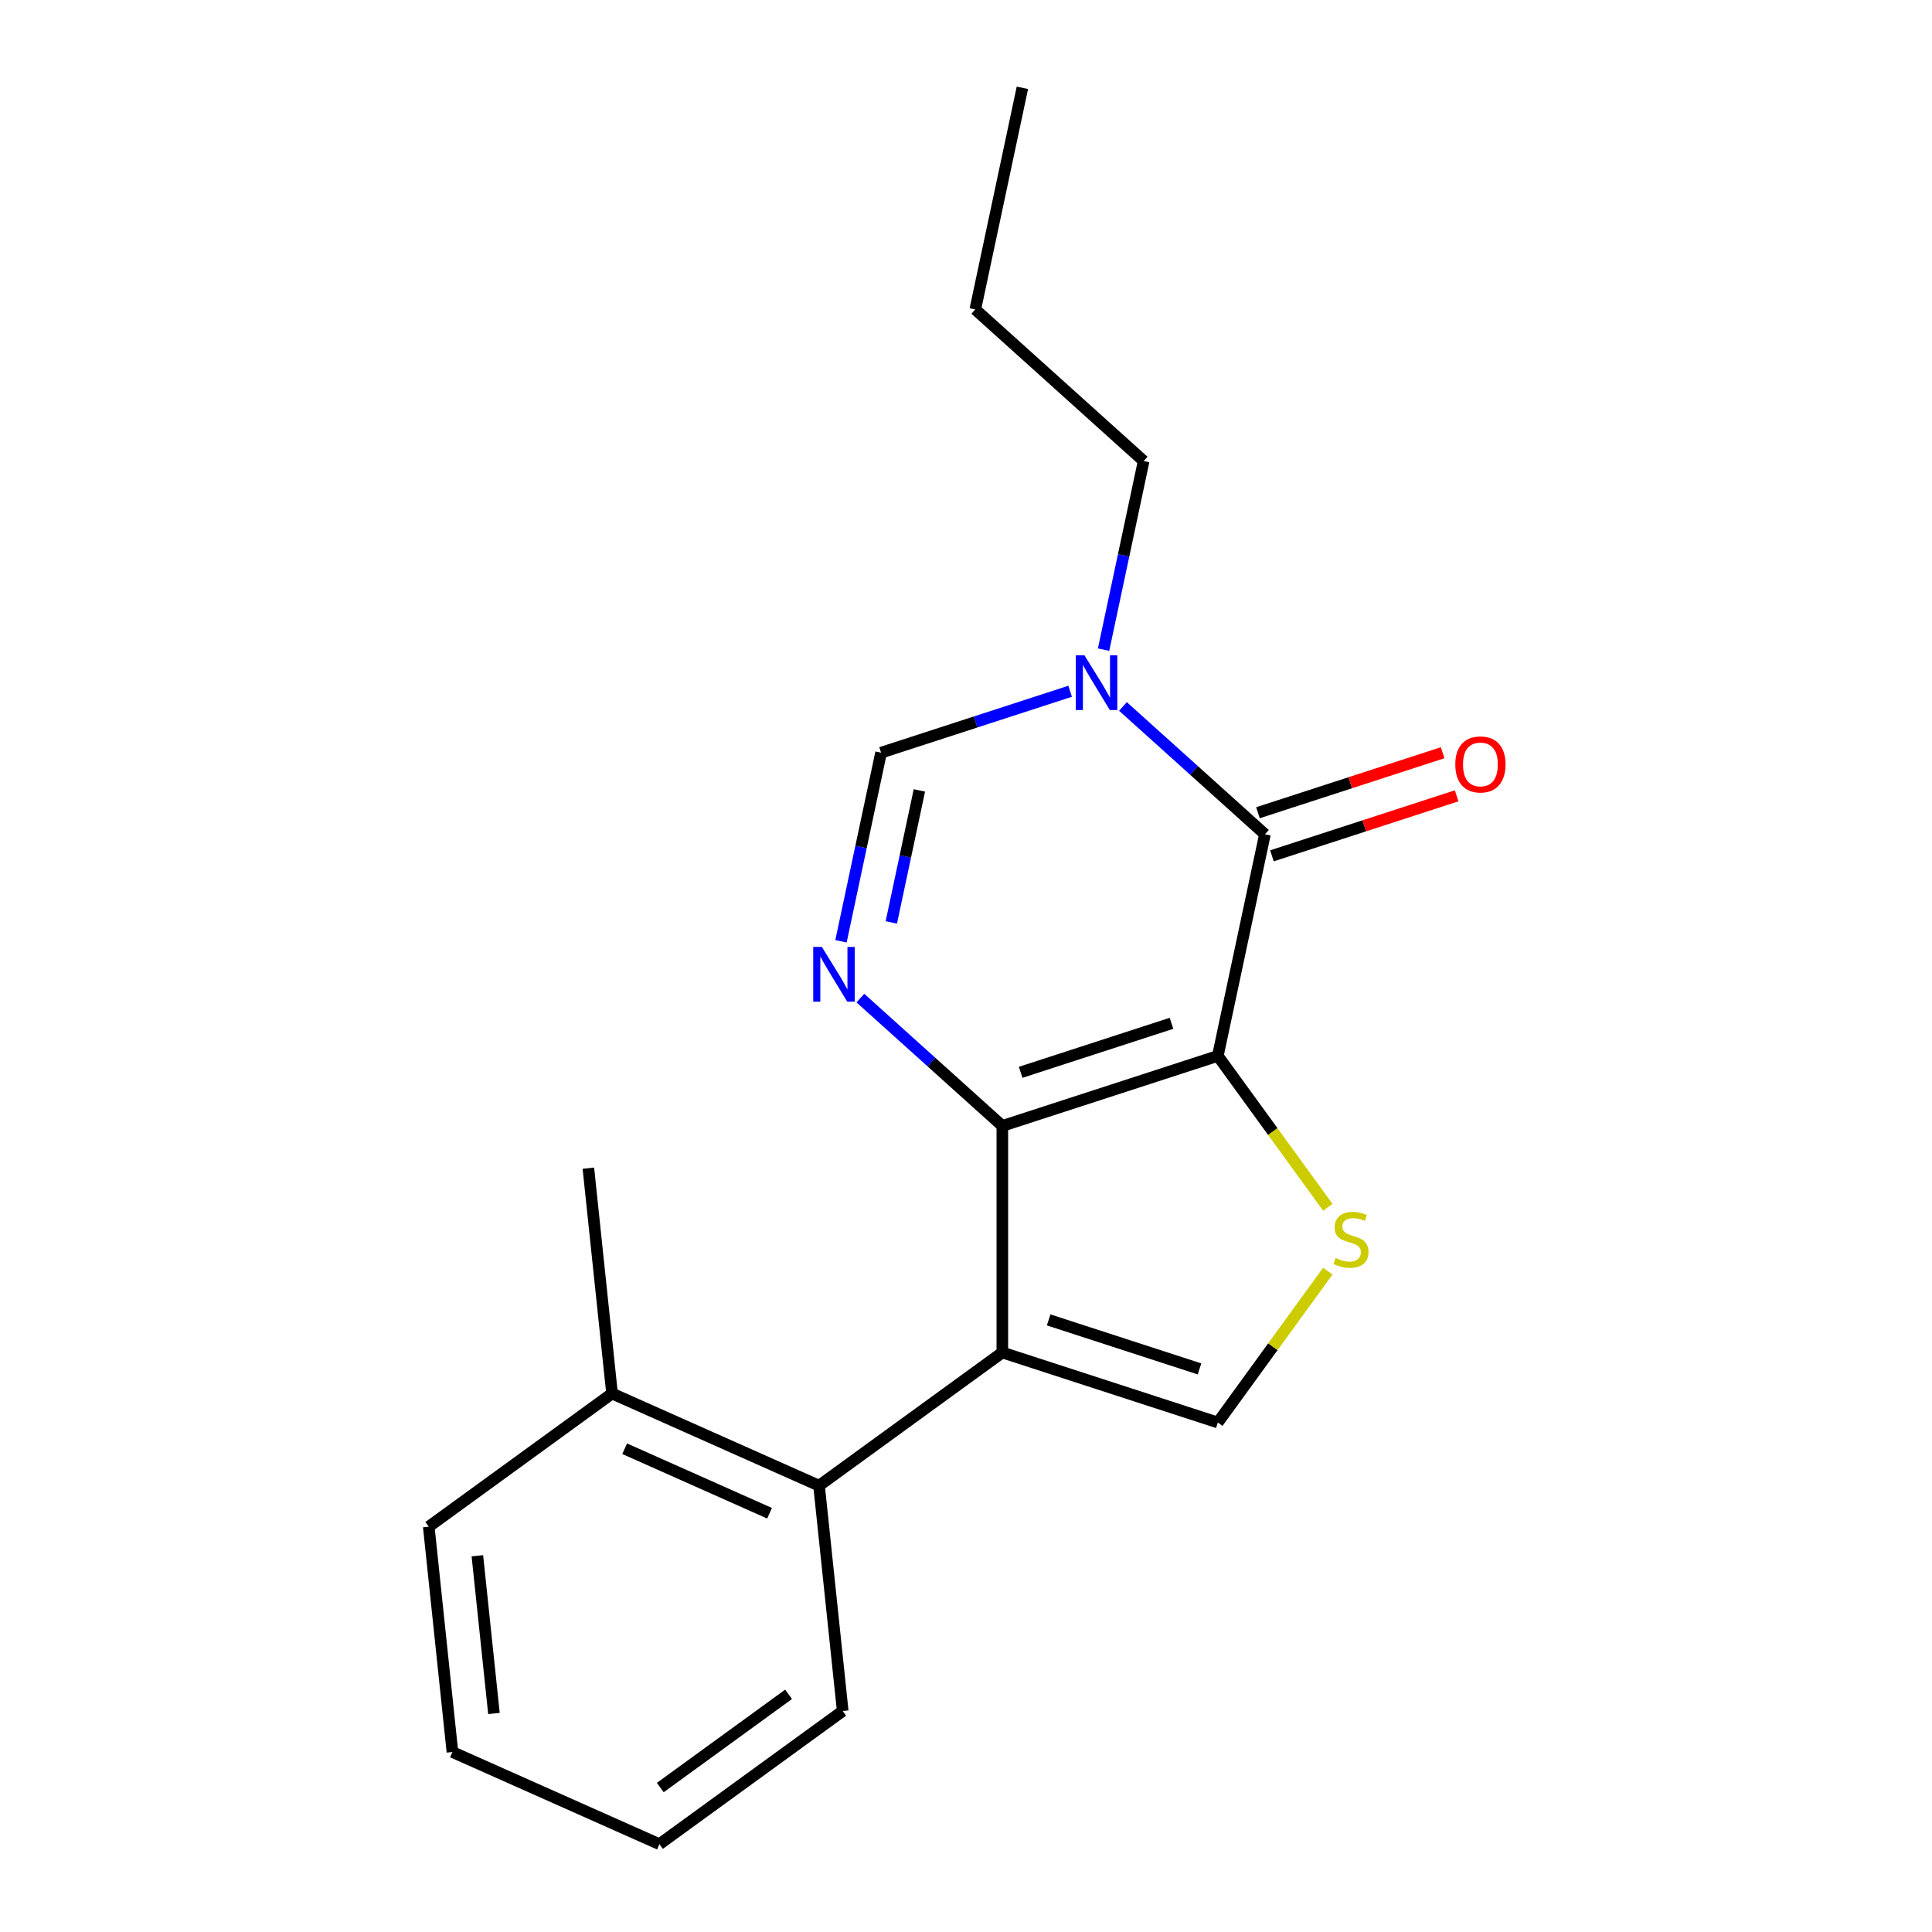 <?xml version='1.0' encoding='iso-8859-1'?>
<svg version='1.1' baseProfile='full'
              xmlns='http://www.w3.org/2000/svg'
                      xmlns:rdkit='http://www.rdkit.org/xml'
                      xmlns:xlink='http://www.w3.org/1999/xlink'
                  xml:space='preserve'
width='1000px' height='1000px' viewBox='0 0 1000 1000'>
<!-- END OF HEADER -->
<rect style='opacity:1.0;fill:#FFFFFF;stroke:none' width='1000' height='1000' x='0' y='0'> </rect>
<path class='bond-0' d='M 630.345,546.534 L 518.81,582.774' style='fill:none;fill-rule:evenodd;stroke:#000000;stroke-width:6px;stroke-linecap:butt;stroke-linejoin:miter;stroke-opacity:1' />
<path class='bond-0' d='M 606.366,529.663 L 528.292,555.031' style='fill:none;fill-rule:evenodd;stroke:#000000;stroke-width:6px;stroke-linecap:butt;stroke-linejoin:miter;stroke-opacity:1' />
<path class='bond-2' d='M 630.345,546.534 L 654.727,431.822' style='fill:none;fill-rule:evenodd;stroke:#000000;stroke-width:6px;stroke-linecap:butt;stroke-linejoin:miter;stroke-opacity:1' />
<path class='bond-4' d='M 630.345,546.534 L 658.805,585.706' style='fill:none;fill-rule:evenodd;stroke:#000000;stroke-width:6px;stroke-linecap:butt;stroke-linejoin:miter;stroke-opacity:1' />
<path class='bond-4' d='M 658.805,585.706 L 687.265,624.878' style='fill:none;fill-rule:evenodd;stroke:#CCCC00;stroke-width:6px;stroke-linecap:butt;stroke-linejoin:miter;stroke-opacity:1' />
<path class='bond-1' d='M 518.81,582.774 L 518.81,700.049' style='fill:none;fill-rule:evenodd;stroke:#000000;stroke-width:6px;stroke-linecap:butt;stroke-linejoin:miter;stroke-opacity:1' />
<path class='bond-3' d='M 518.81,582.774 L 482.07,549.693' style='fill:none;fill-rule:evenodd;stroke:#000000;stroke-width:6px;stroke-linecap:butt;stroke-linejoin:miter;stroke-opacity:1' />
<path class='bond-3' d='M 482.07,549.693 L 445.33,516.612' style='fill:none;fill-rule:evenodd;stroke:#0000FF;stroke-width:6px;stroke-linecap:butt;stroke-linejoin:miter;stroke-opacity:1' />
<path class='bond-8' d='M 518.81,700.049 L 423.933,768.981' style='fill:none;fill-rule:evenodd;stroke:#000000;stroke-width:6px;stroke-linecap:butt;stroke-linejoin:miter;stroke-opacity:1' />
<path class='bond-19' d='M 518.81,700.049 L 630.345,736.289' style='fill:none;fill-rule:evenodd;stroke:#000000;stroke-width:6px;stroke-linecap:butt;stroke-linejoin:miter;stroke-opacity:1' />
<path class='bond-19' d='M 542.788,683.178 L 620.862,708.546' style='fill:none;fill-rule:evenodd;stroke:#000000;stroke-width:6px;stroke-linecap:butt;stroke-linejoin:miter;stroke-opacity:1' />
<path class='bond-5' d='M 654.727,431.822 L 617.987,398.741' style='fill:none;fill-rule:evenodd;stroke:#000000;stroke-width:6px;stroke-linecap:butt;stroke-linejoin:miter;stroke-opacity:1' />
<path class='bond-5' d='M 617.987,398.741 L 581.247,365.661' style='fill:none;fill-rule:evenodd;stroke:#0000FF;stroke-width:6px;stroke-linecap:butt;stroke-linejoin:miter;stroke-opacity:1' />
<path class='bond-9' d='M 658.351,442.976 L 706.153,427.444' style='fill:none;fill-rule:evenodd;stroke:#000000;stroke-width:6px;stroke-linecap:butt;stroke-linejoin:miter;stroke-opacity:1' />
<path class='bond-9' d='M 706.153,427.444 L 753.954,411.913' style='fill:none;fill-rule:evenodd;stroke:#FF0000;stroke-width:6px;stroke-linecap:butt;stroke-linejoin:miter;stroke-opacity:1' />
<path class='bond-9' d='M 651.103,420.669 L 698.905,405.137' style='fill:none;fill-rule:evenodd;stroke:#000000;stroke-width:6px;stroke-linecap:butt;stroke-linejoin:miter;stroke-opacity:1' />
<path class='bond-9' d='M 698.905,405.137 L 746.706,389.606' style='fill:none;fill-rule:evenodd;stroke:#FF0000;stroke-width:6px;stroke-linecap:butt;stroke-linejoin:miter;stroke-opacity:1' />
<path class='bond-20' d='M 435.291,487.21 L 445.666,438.4' style='fill:none;fill-rule:evenodd;stroke:#0000FF;stroke-width:6px;stroke-linecap:butt;stroke-linejoin:miter;stroke-opacity:1' />
<path class='bond-20' d='M 445.666,438.4 L 456.04,389.59' style='fill:none;fill-rule:evenodd;stroke:#000000;stroke-width:6px;stroke-linecap:butt;stroke-linejoin:miter;stroke-opacity:1' />
<path class='bond-20' d='M 461.346,477.444 L 468.608,443.277' style='fill:none;fill-rule:evenodd;stroke:#0000FF;stroke-width:6px;stroke-linecap:butt;stroke-linejoin:miter;stroke-opacity:1' />
<path class='bond-20' d='M 468.608,443.277 L 475.87,409.11' style='fill:none;fill-rule:evenodd;stroke:#000000;stroke-width:6px;stroke-linecap:butt;stroke-linejoin:miter;stroke-opacity:1' />
<path class='bond-6' d='M 687.265,657.944 L 658.805,697.116' style='fill:none;fill-rule:evenodd;stroke:#CCCC00;stroke-width:6px;stroke-linecap:butt;stroke-linejoin:miter;stroke-opacity:1' />
<path class='bond-6' d='M 658.805,697.116 L 630.345,736.289' style='fill:none;fill-rule:evenodd;stroke:#000000;stroke-width:6px;stroke-linecap:butt;stroke-linejoin:miter;stroke-opacity:1' />
<path class='bond-7' d='M 553.903,357.793 L 504.972,373.691' style='fill:none;fill-rule:evenodd;stroke:#0000FF;stroke-width:6px;stroke-linecap:butt;stroke-linejoin:miter;stroke-opacity:1' />
<path class='bond-7' d='M 504.972,373.691 L 456.04,389.59' style='fill:none;fill-rule:evenodd;stroke:#000000;stroke-width:6px;stroke-linecap:butt;stroke-linejoin:miter;stroke-opacity:1' />
<path class='bond-11' d='M 571.208,336.258 L 581.583,287.448' style='fill:none;fill-rule:evenodd;stroke:#0000FF;stroke-width:6px;stroke-linecap:butt;stroke-linejoin:miter;stroke-opacity:1' />
<path class='bond-11' d='M 581.583,287.448 L 591.958,238.638' style='fill:none;fill-rule:evenodd;stroke:#000000;stroke-width:6px;stroke-linecap:butt;stroke-linejoin:miter;stroke-opacity:1' />
<path class='bond-10' d='M 423.933,768.981 L 316.797,721.281' style='fill:none;fill-rule:evenodd;stroke:#000000;stroke-width:6px;stroke-linecap:butt;stroke-linejoin:miter;stroke-opacity:1' />
<path class='bond-10' d='M 398.322,783.253 L 323.327,749.863' style='fill:none;fill-rule:evenodd;stroke:#000000;stroke-width:6px;stroke-linecap:butt;stroke-linejoin:miter;stroke-opacity:1' />
<path class='bond-12' d='M 423.933,768.981 L 436.191,885.613' style='fill:none;fill-rule:evenodd;stroke:#000000;stroke-width:6px;stroke-linecap:butt;stroke-linejoin:miter;stroke-opacity:1' />
<path class='bond-13' d='M 316.797,721.281 L 304.538,604.649' style='fill:none;fill-rule:evenodd;stroke:#000000;stroke-width:6px;stroke-linecap:butt;stroke-linejoin:miter;stroke-opacity:1' />
<path class='bond-14' d='M 316.797,721.281 L 221.92,790.213' style='fill:none;fill-rule:evenodd;stroke:#000000;stroke-width:6px;stroke-linecap:butt;stroke-linejoin:miter;stroke-opacity:1' />
<path class='bond-15' d='M 591.958,238.638 L 504.806,160.166' style='fill:none;fill-rule:evenodd;stroke:#000000;stroke-width:6px;stroke-linecap:butt;stroke-linejoin:miter;stroke-opacity:1' />
<path class='bond-16' d='M 436.191,885.613 L 341.314,954.545' style='fill:none;fill-rule:evenodd;stroke:#000000;stroke-width:6px;stroke-linecap:butt;stroke-linejoin:miter;stroke-opacity:1' />
<path class='bond-16' d='M 408.173,876.978 L 341.759,925.23' style='fill:none;fill-rule:evenodd;stroke:#000000;stroke-width:6px;stroke-linecap:butt;stroke-linejoin:miter;stroke-opacity:1' />
<path class='bond-21' d='M 221.92,790.213 L 234.178,906.846' style='fill:none;fill-rule:evenodd;stroke:#000000;stroke-width:6px;stroke-linecap:butt;stroke-linejoin:miter;stroke-opacity:1' />
<path class='bond-21' d='M 247.085,805.257 L 255.666,886.899' style='fill:none;fill-rule:evenodd;stroke:#000000;stroke-width:6px;stroke-linecap:butt;stroke-linejoin:miter;stroke-opacity:1' />
<path class='bond-17' d='M 504.806,160.166 L 529.189,45.455' style='fill:none;fill-rule:evenodd;stroke:#000000;stroke-width:6px;stroke-linecap:butt;stroke-linejoin:miter;stroke-opacity:1' />
<path class='bond-18' d='M 341.314,954.545 L 234.178,906.846' style='fill:none;fill-rule:evenodd;stroke:#000000;stroke-width:6px;stroke-linecap:butt;stroke-linejoin:miter;stroke-opacity:1' />
<path  class='atom-4' d='M 425.398 490.142
L 434.678 505.142
Q 435.598 506.622, 437.078 509.302
Q 438.558 511.982, 438.638 512.142
L 438.638 490.142
L 442.398 490.142
L 442.398 518.462
L 438.518 518.462
L 428.558 502.062
Q 427.398 500.142, 426.158 497.942
Q 424.958 495.742, 424.598 495.062
L 424.598 518.462
L 420.918 518.462
L 420.918 490.142
L 425.398 490.142
' fill='#0000FF'/>
<path  class='atom-5' d='M 691.277 651.131
Q 691.597 651.251, 692.917 651.811
Q 694.237 652.371, 695.677 652.731
Q 697.157 653.051, 698.597 653.051
Q 701.277 653.051, 702.837 651.771
Q 704.397 650.451, 704.397 648.171
Q 704.397 646.611, 703.597 645.651
Q 702.837 644.691, 701.637 644.171
Q 700.437 643.651, 698.437 643.051
Q 695.917 642.291, 694.397 641.571
Q 692.917 640.851, 691.837 639.331
Q 690.797 637.811, 690.797 635.251
Q 690.797 631.691, 693.197 629.491
Q 695.637 627.291, 700.437 627.291
Q 703.717 627.291, 707.437 628.851
L 706.517 631.931
Q 703.117 630.531, 700.557 630.531
Q 697.797 630.531, 696.277 631.691
Q 694.757 632.811, 694.797 634.771
Q 694.797 636.291, 695.557 637.211
Q 696.357 638.131, 697.477 638.651
Q 698.637 639.171, 700.557 639.771
Q 703.117 640.571, 704.637 641.371
Q 706.157 642.171, 707.237 643.811
Q 708.357 645.411, 708.357 648.171
Q 708.357 652.091, 705.717 654.211
Q 703.117 656.291, 698.757 656.291
Q 696.237 656.291, 694.317 655.731
Q 692.437 655.211, 690.197 654.291
L 691.277 651.131
' fill='#CCCC00'/>
<path  class='atom-6' d='M 561.315 339.19
L 570.595 354.19
Q 571.515 355.67, 572.995 358.35
Q 574.475 361.03, 574.555 361.19
L 574.555 339.19
L 578.315 339.19
L 578.315 367.51
L 574.435 367.51
L 564.475 351.11
Q 563.315 349.19, 562.075 346.99
Q 560.875 344.79, 560.515 344.11
L 560.515 367.51
L 556.835 367.51
L 556.835 339.19
L 561.315 339.19
' fill='#0000FF'/>
<path  class='atom-10' d='M 753.262 395.663
Q 753.262 388.863, 756.622 385.063
Q 759.982 381.263, 766.262 381.263
Q 772.542 381.263, 775.902 385.063
Q 779.262 388.863, 779.262 395.663
Q 779.262 402.543, 775.862 406.463
Q 772.462 410.343, 766.262 410.343
Q 760.022 410.343, 756.622 406.463
Q 753.262 402.583, 753.262 395.663
M 766.262 407.143
Q 770.582 407.143, 772.902 404.263
Q 775.262 401.343, 775.262 395.663
Q 775.262 390.103, 772.902 387.303
Q 770.582 384.463, 766.262 384.463
Q 761.942 384.463, 759.582 387.263
Q 757.262 390.063, 757.262 395.663
Q 757.262 401.383, 759.582 404.263
Q 761.942 407.143, 766.262 407.143
' fill='#FF0000'/>
</svg>
